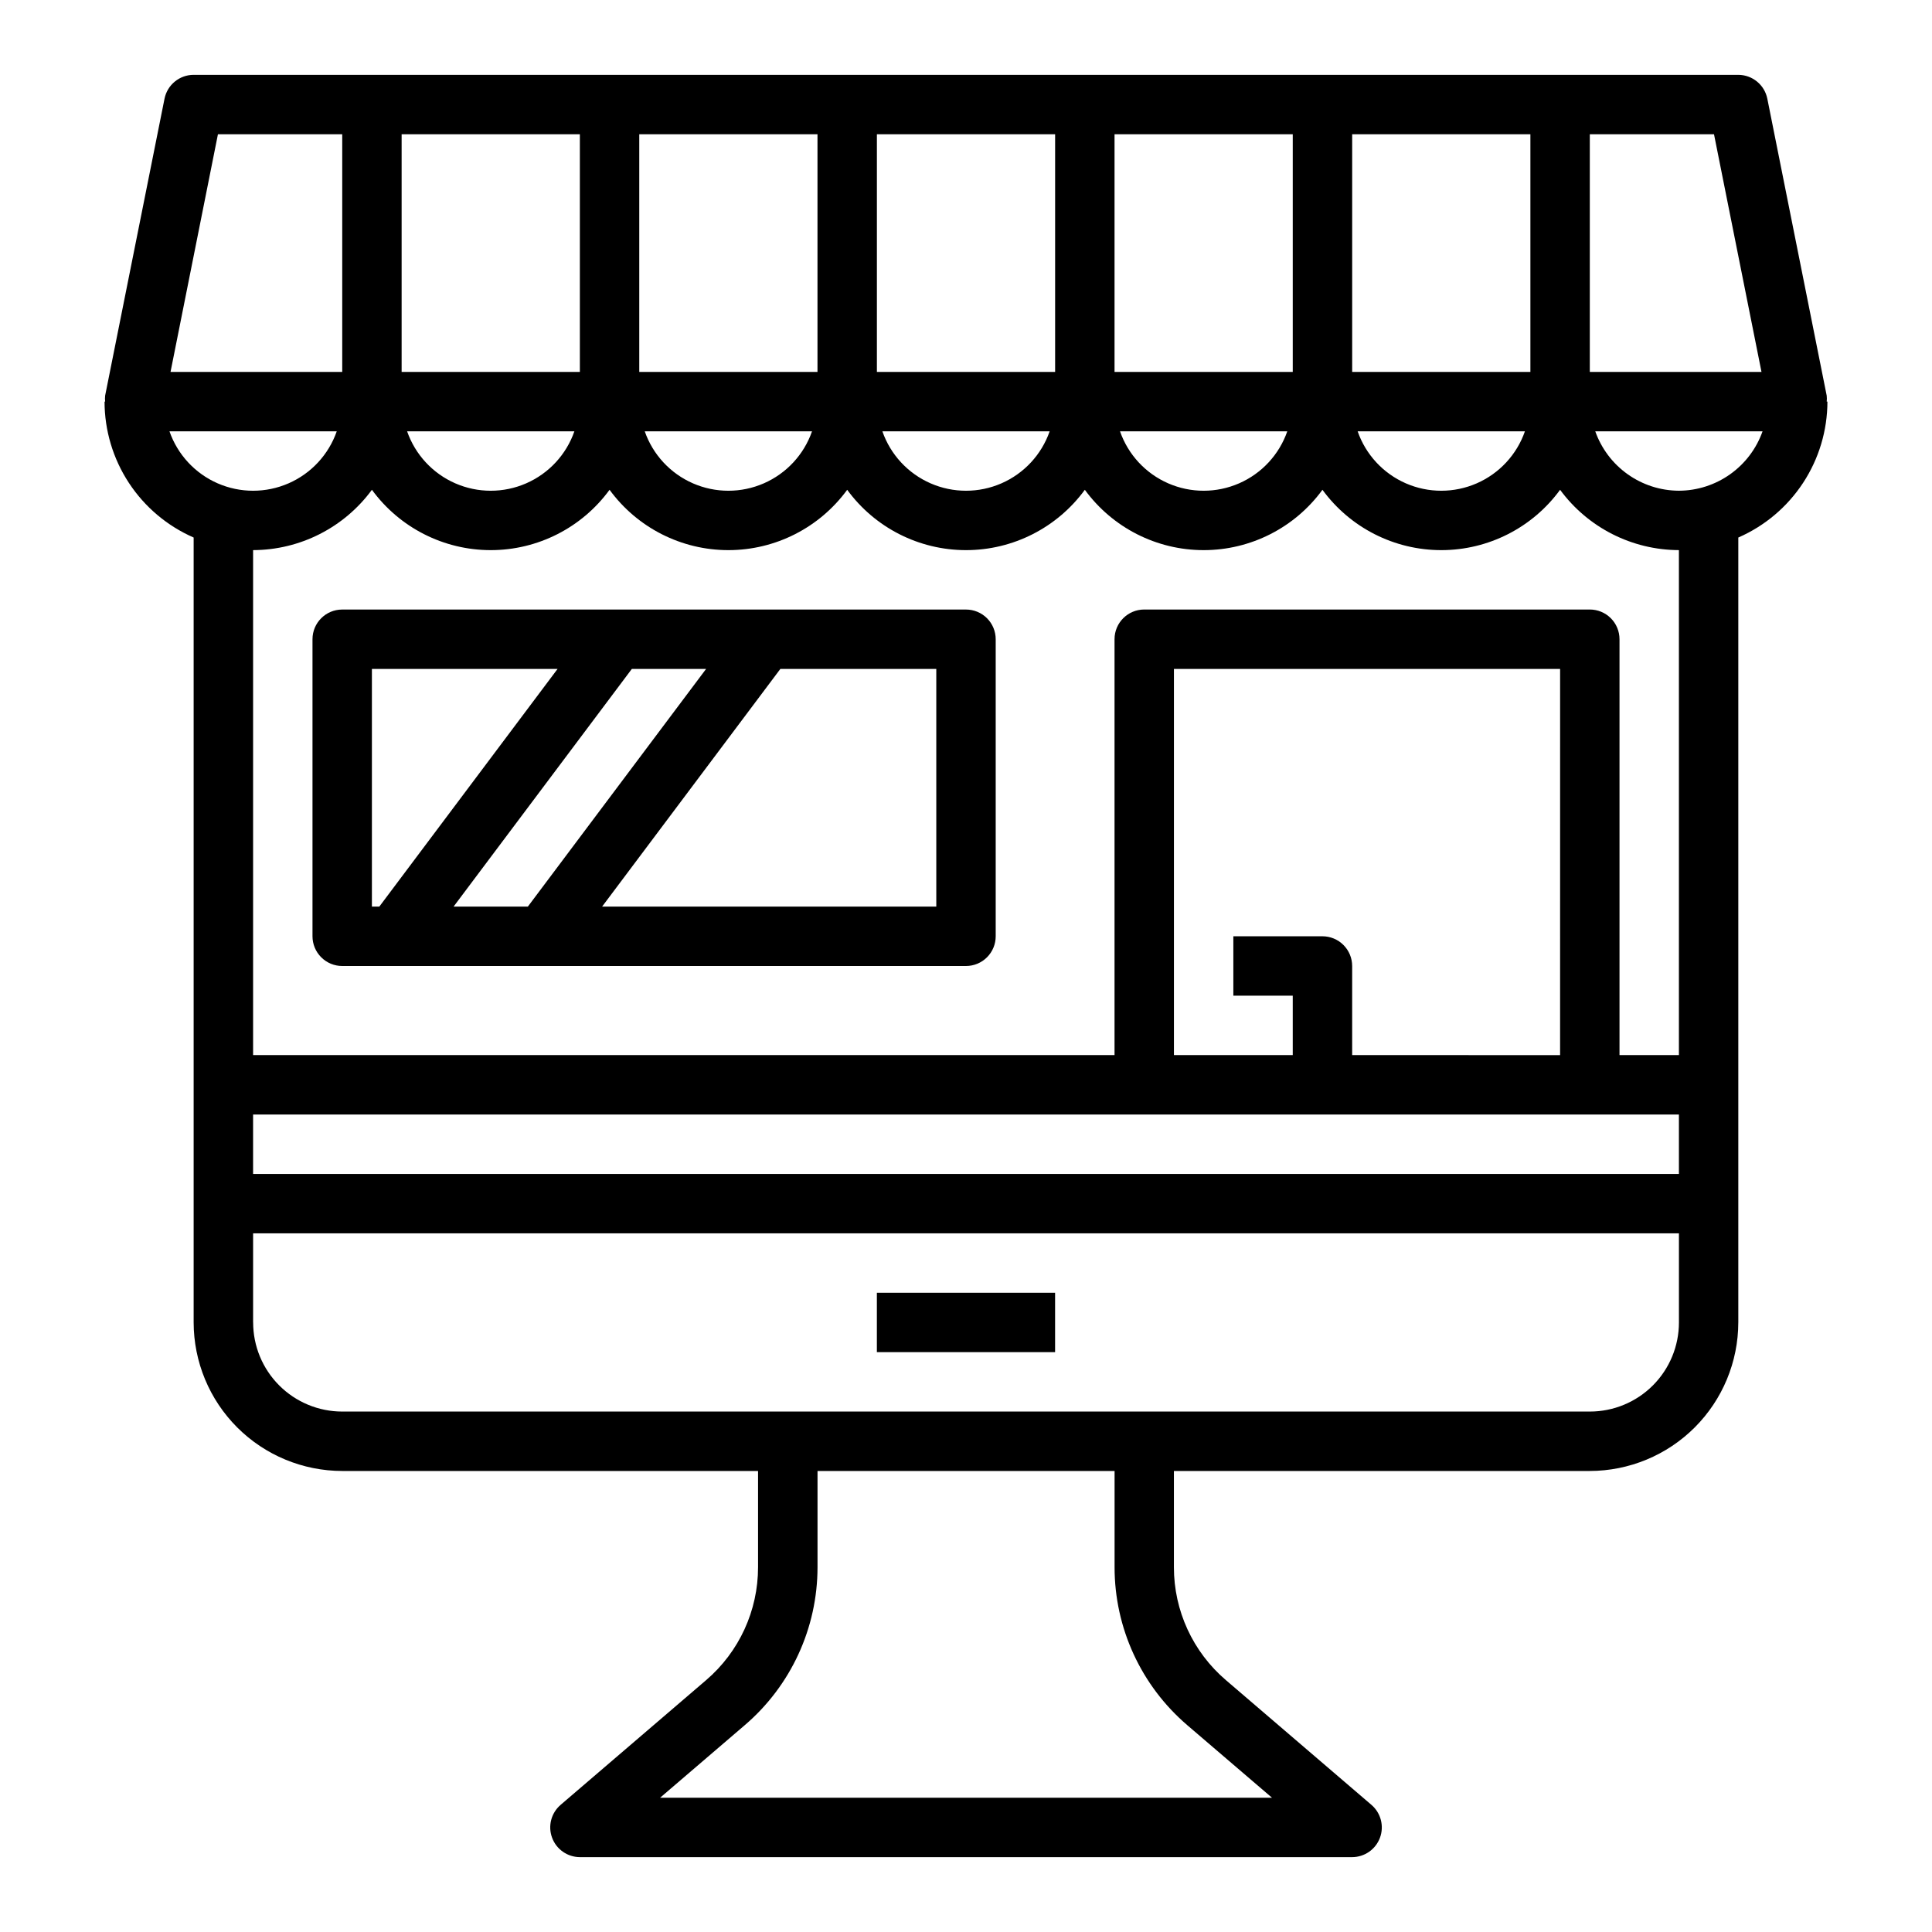 <?xml version="1.0" encoding="UTF-8"?>
<!-- The Best Svg Icon site in the world: iconSvg.co, Visit us! https://iconsvg.co -->
<svg fill="#000000" width="800px" height="800px" version="1.1" viewBox="144 144 512 512" xmlns="http://www.w3.org/2000/svg">
 <g>
  <path d="m604.67 494.46v-208.01c7.012-3.062 12.977-8.098 17.172-14.496 4.195-6.394 6.434-13.879 6.445-21.527h-0.191c0.059-0.523 0.059-1.051 0-1.574l-15.742-78.719c-0.746-3.656-3.953-6.285-7.684-6.301h-409.35c-3.738 0-6.965 2.633-7.715 6.301l-15.742 78.719c-0.059 0.523-0.059 1.051 0 1.574h-0.156c0.008 7.648 2.246 15.133 6.441 21.527 4.195 6.398 10.164 11.434 17.172 14.496v208.01c0.016 10.438 4.164 20.441 11.543 27.82 7.379 7.379 17.383 11.527 27.82 11.543h110.21v25.504c0.008 11.5-5.012 22.43-13.746 29.914l-38.574 33.062h0.004c-2.5 2.137-3.41 5.606-2.273 8.695 1.133 3.09 4.066 5.144 7.359 5.16h204.67c3.289-0.004 6.234-2.055 7.375-5.144 1.141-3.086 0.238-6.559-2.258-8.703l-38.574-33.062c-8.75-7.477-13.785-18.41-13.777-29.922v-25.504h110.21c10.434-0.016 20.438-4.164 27.816-11.543s11.531-17.383 11.543-27.82zm-393.6-55.102h377.86v15.742h-377.86zm346.37-15.742-55.102-0.004v-23.613c0-2.09-0.832-4.09-2.309-5.566-1.473-1.477-3.477-2.309-5.566-2.309h-23.613v15.742h15.742v15.742l-31.488 0.004v-102.34h102.34zm31.488-149.57c-4.867-0.02-9.609-1.543-13.574-4.363-3.969-2.816-6.969-6.793-8.594-11.383h44.336c-1.621 4.59-4.621 8.566-8.59 11.383-3.969 2.82-8.711 4.344-13.578 4.363zm21.883-31.488h-45.496v-62.977h32.914zm-61.242 0h-47.23v-62.977h47.23zm-1.449 15.742c-2.148 6.176-6.777 11.172-12.77 13.789-5.992 2.617-12.801 2.617-18.793 0-5.992-2.617-10.621-7.613-12.77-13.789zm-61.527-15.742h-47.23v-62.977h47.23zm-1.449 15.742c-2.148 6.176-6.777 11.172-12.77 13.789-5.992 2.617-12.801 2.617-18.793 0-5.992-2.617-10.621-7.613-12.77-13.789zm-61.527-15.742h-47.23v-62.977h47.23zm-1.449 15.742h0.004c-2.152 6.176-6.781 11.172-12.773 13.789-5.992 2.617-12.801 2.617-18.793 0-5.992-2.617-10.621-7.613-12.77-13.789zm-61.527-15.742h-47.23v-62.977h47.23zm-1.449 15.742h0.004c-2.152 6.176-6.781 11.172-12.773 13.789-5.988 2.617-12.801 2.617-18.793 0-5.992-2.617-10.621-7.613-12.77-13.789zm-61.523-78.719v62.977h-47.234v-62.977zm-1.449 78.719c-2.152 6.176-6.781 11.172-12.773 13.789-5.988 2.617-12.801 2.617-18.793 0-5.992-2.617-10.617-7.613-12.77-13.789zm-94.465-78.719h32.938v62.977h-45.5zm-12.848 78.719h44.336c-2.152 6.176-6.781 11.172-12.77 13.789-5.992 2.617-12.805 2.617-18.797 0-5.988-2.617-10.617-7.613-12.77-13.789zm53.656 15.5c7.344 10.051 19.043 15.992 31.488 15.992s24.145-5.941 31.488-15.992c7.344 10.051 19.039 15.992 31.488 15.992 12.445 0 24.145-5.941 31.488-15.992 7.34 10.051 19.039 15.992 31.488 15.992 12.445 0 24.145-5.941 31.488-15.992 7.34 10.051 19.039 15.992 31.488 15.992 12.445 0 24.145-5.941 31.484-15.992 7.344 10.051 19.043 15.992 31.488 15.992 12.449 0 24.148-5.941 31.488-15.992 7.367 10.023 19.051 15.953 31.488 15.988v133.82h-15.742v-110.21c0-2.086-0.828-4.09-2.305-5.566-1.477-1.477-3.481-2.305-5.566-2.305h-118.08c-4.348 0-7.871 3.523-7.871 7.871v110.21h-228.29v-133.82c12.438-0.035 24.121-5.965 31.488-15.988zm-31.488 220.66v-23.613h377.86v23.617-0.004c0 6.266-2.488 12.273-6.914 16.699-4.43 4.43-10.438 6.918-16.699 6.918h-330.62c-6.266 0-12.273-2.488-16.699-6.918-4.43-4.426-6.918-10.434-6.918-16.699zm247.54 106.71 22.477 19.246h-162.16l22.449-19.238c12.227-10.465 19.266-25.754 19.27-41.848v-25.504h78.723v25.504c-0.008 16.09 7.027 31.375 19.246 41.84z"/>
  <path d="m234.69 400h165.31c2.086 0 4.09-0.832 5.566-2.309 1.477-1.477 2.305-3.477 2.305-5.566v-78.719c0-2.086-0.828-4.09-2.305-5.566-1.477-1.477-3.481-2.305-5.566-2.305h-165.31c-4.348 0-7.875 3.523-7.875 7.871v78.719c0 2.09 0.832 4.09 2.309 5.566 1.477 1.477 3.477 2.309 5.566 2.309zm96.43-78.723-47.23 62.977h-19.68l47.23-62.977zm61.008 62.977h-88.559l47.23-62.977h41.328zm-149.57-62.977h49.199l-47.23 62.977h-1.969z"/>
  <path d="m376.38 486.59h47.23v15.742h-47.23z"/>
 </g>
</svg>